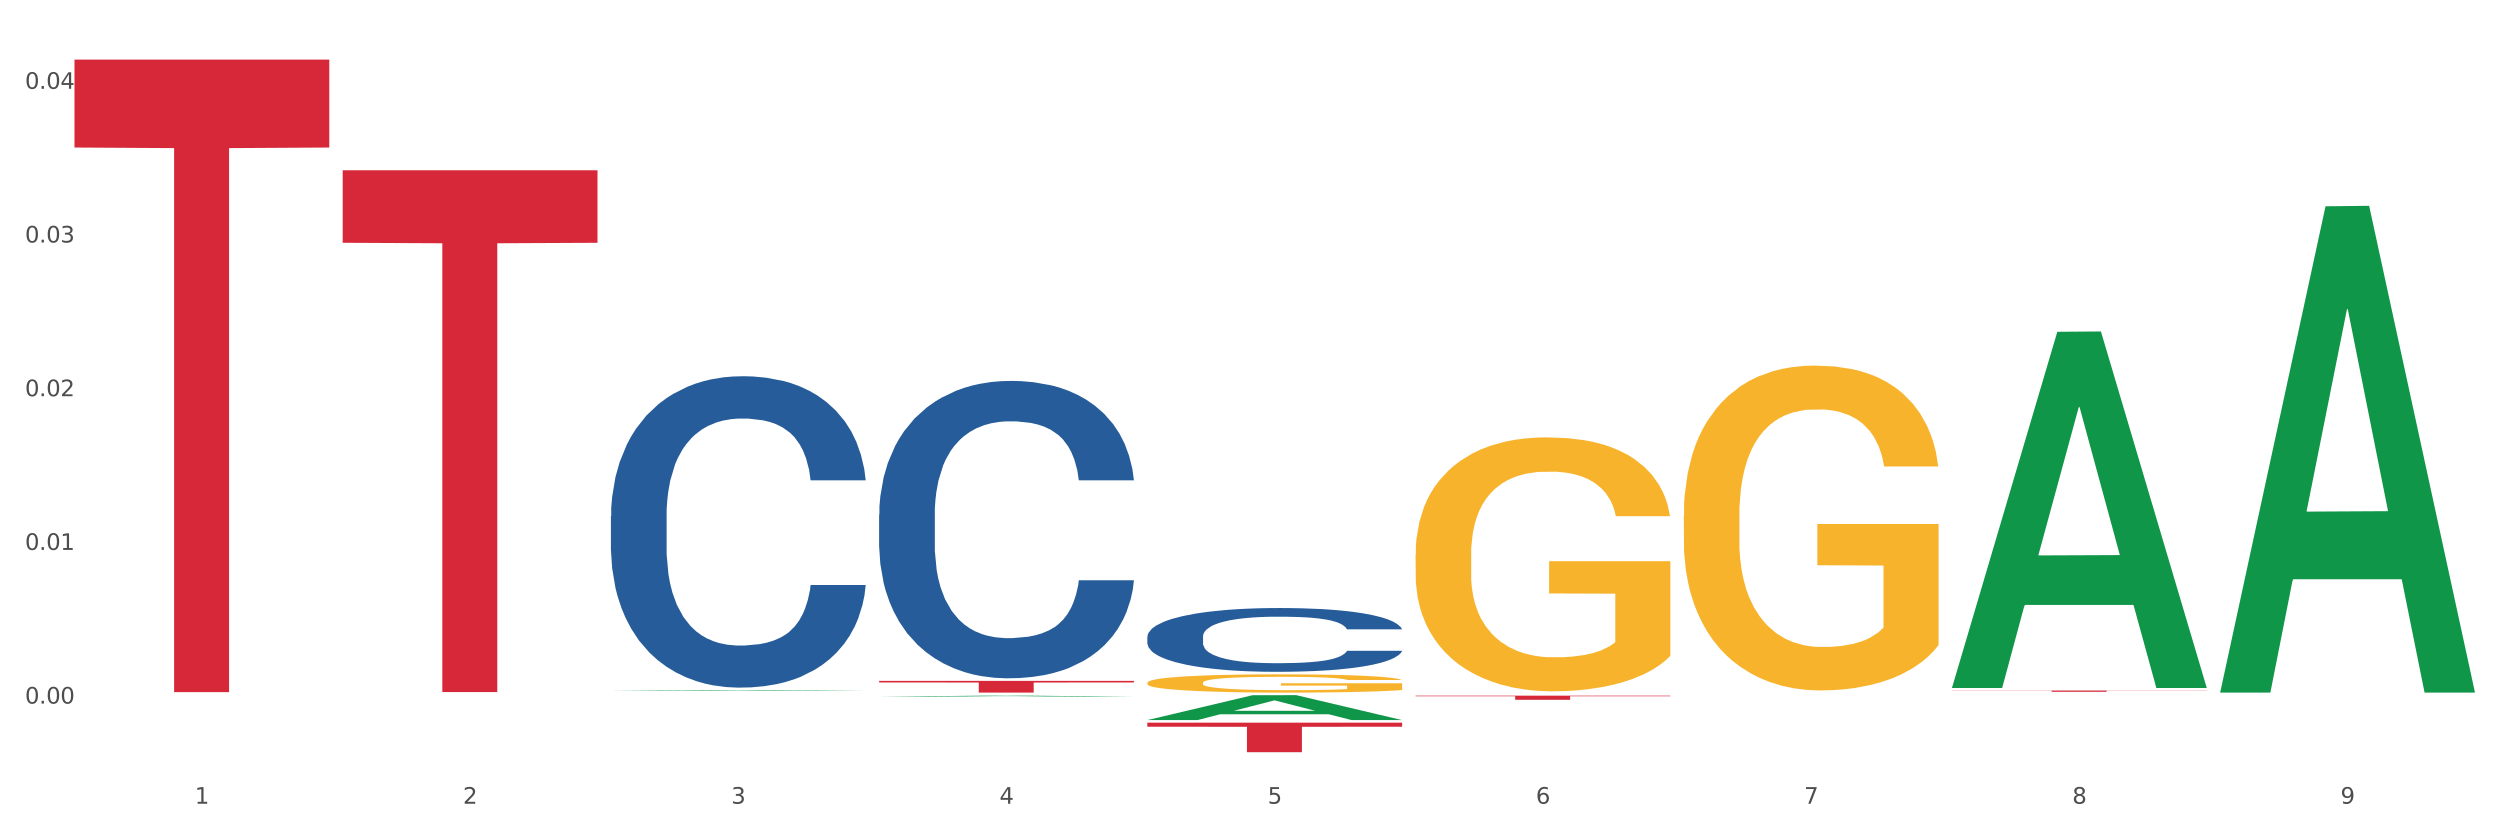 <?xml version="1.0" encoding="utf-8" standalone="no"?>
<!DOCTYPE svg PUBLIC "-//W3C//DTD SVG 1.1//EN"
  "http://www.w3.org/Graphics/SVG/1.1/DTD/svg11.dtd">
<svg xmlns:xlink="http://www.w3.org/1999/xlink" width="1080pt" height="360pt" viewBox="0 0 1080 360" xmlns="http://www.w3.org/2000/svg" version="1.1">
 <rect x="0" y="0" width="1080" height="360" fill="#333333" stroke="none"/>
 <defs>
  <style type="text/css">*{stroke-linejoin: round; stroke-linecap: butt}</style>
 </defs>
 <g id="figure_1">
  <g id="patch_1">
   <path d="M 0 360 
L 1080 360 
L 1080 0 
L 0 0 
z
" style="fill: #ffffff; stroke: #ffffff; stroke-linejoin: miter"/>
  </g>
  <g id="axes_1">
   <g id="matplotlib.axis_1">
    <g id="xtick_1">
     <g id="text_1">
      <!-- 1 -->
      <g style="fill: #4d4d4d" transform="translate(84.159 347.204) scale(0.096 -0.096)">
       <defs>
        <path id="DejaVuSans-31" d="M 794 531 
L 1825 531 
L 1825 4091 
L 703 3866 
L 703 4441 
L 1819 4666 
L 2450 4666 
L 2450 531 
L 3481 531 
L 3481 0 
L 794 0 
L 794 531 
z
" transform="scale(0.016)"/>
       </defs>
       <use xlink:href="#DejaVuSans-31"/>
      </g>
     </g>
    </g>
    <g id="xtick_2">
     <g id="text_2">
      <!-- 2 -->
      <g style="fill: #4d4d4d" transform="translate(200.027 347.204) scale(0.096 -0.096)">
       <defs>
        <path id="DejaVuSans-32" d="M 1228 531 
L 3431 531 
L 3431 0 
L 469 0 
L 469 531 
Q 828 903 1448 1529 
Q 2069 2156 2228 2338 
Q 2531 2678 2651 2914 
Q 2772 3150 2772 3378 
Q 2772 3750 2511 3984 
Q 2250 4219 1831 4219 
Q 1534 4219 1204 4116 
Q 875 4013 500 3803 
L 500 4441 
Q 881 4594 1212 4672 
Q 1544 4750 1819 4750 
Q 2544 4750 2975 4387 
Q 3406 4025 3406 3419 
Q 3406 3131 3298 2873 
Q 3191 2616 2906 2266 
Q 2828 2175 2409 1742 
Q 1991 1309 1228 531 
z
" transform="scale(0.016)"/>
       </defs>
       <use xlink:href="#DejaVuSans-32"/>
      </g>
     </g>
    </g>
    <g id="xtick_3">
     <g id="text_3">
      <!-- 3 -->
      <g style="fill: #4d4d4d" transform="translate(315.896 347.204) scale(0.096 -0.096)">
       <defs>
        <path id="DejaVuSans-33" d="M 2597 2516 
Q 3050 2419 3304 2112 
Q 3559 1806 3559 1356 
Q 3559 666 3084 287 
Q 2609 -91 1734 -91 
Q 1441 -91 1130 -33 
Q 819 25 488 141 
L 488 750 
Q 750 597 1062 519 
Q 1375 441 1716 441 
Q 2309 441 2620 675 
Q 2931 909 2931 1356 
Q 2931 1769 2642 2001 
Q 2353 2234 1838 2234 
L 1294 2234 
L 1294 2753 
L 1863 2753 
Q 2328 2753 2575 2939 
Q 2822 3125 2822 3475 
Q 2822 3834 2567 4026 
Q 2313 4219 1838 4219 
Q 1578 4219 1281 4162 
Q 984 4106 628 3988 
L 628 4550 
Q 988 4650 1302 4700 
Q 1616 4750 1894 4750 
Q 2613 4750 3031 4423 
Q 3450 4097 3450 3541 
Q 3450 3153 3228 2886 
Q 3006 2619 2597 2516 
z
" transform="scale(0.016)"/>
       </defs>
       <use xlink:href="#DejaVuSans-33"/>
      </g>
     </g>
    </g>
    <g id="xtick_4">
     <g id="text_4">
      <!-- 4 -->
      <g style="fill: #4d4d4d" transform="translate(431.765 347.204) scale(0.096 -0.096)">
       <defs>
        <path id="DejaVuSans-34" d="M 2419 4116 
L 825 1625 
L 2419 1625 
L 2419 4116 
z
M 2253 4666 
L 3047 4666 
L 3047 1625 
L 3713 1625 
L 3713 1100 
L 3047 1100 
L 3047 0 
L 2419 0 
L 2419 1100 
L 313 1100 
L 313 1709 
L 2253 4666 
z
" transform="scale(0.016)"/>
       </defs>
       <use xlink:href="#DejaVuSans-34"/>
      </g>
     </g>
    </g>
    <g id="xtick_5">
     <g id="text_5">
      <!-- 5 -->
      <g style="fill: #4d4d4d" transform="translate(547.634 347.204) scale(0.096 -0.096)">
       <defs>
        <path id="DejaVuSans-35" d="M 691 4666 
L 3169 4666 
L 3169 4134 
L 1269 4134 
L 1269 2991 
Q 1406 3038 1543 3061 
Q 1681 3084 1819 3084 
Q 2600 3084 3056 2656 
Q 3513 2228 3513 1497 
Q 3513 744 3044 326 
Q 2575 -91 1722 -91 
Q 1428 -91 1123 -41 
Q 819 9 494 109 
L 494 744 
Q 775 591 1075 516 
Q 1375 441 1709 441 
Q 2250 441 2565 725 
Q 2881 1009 2881 1497 
Q 2881 1984 2565 2268 
Q 2250 2553 1709 2553 
Q 1456 2553 1204 2497 
Q 953 2441 691 2322 
L 691 4666 
z
" transform="scale(0.016)"/>
       </defs>
       <use xlink:href="#DejaVuSans-35"/>
      </g>
     </g>
    </g>
    <g id="xtick_6">
     <g id="text_6">
      <!-- 6 -->
      <g style="fill: #4d4d4d" transform="translate(663.502 347.204) scale(0.096 -0.096)">
       <defs>
        <path id="DejaVuSans-36" d="M 2113 2584 
Q 1688 2584 1439 2293 
Q 1191 2003 1191 1497 
Q 1191 994 1439 701 
Q 1688 409 2113 409 
Q 2538 409 2786 701 
Q 3034 994 3034 1497 
Q 3034 2003 2786 2293 
Q 2538 2584 2113 2584 
z
M 3366 4563 
L 3366 3988 
Q 3128 4100 2886 4159 
Q 2644 4219 2406 4219 
Q 1781 4219 1451 3797 
Q 1122 3375 1075 2522 
Q 1259 2794 1537 2939 
Q 1816 3084 2150 3084 
Q 2853 3084 3261 2657 
Q 3669 2231 3669 1497 
Q 3669 778 3244 343 
Q 2819 -91 2113 -91 
Q 1303 -91 875 529 
Q 447 1150 447 2328 
Q 447 3434 972 4092 
Q 1497 4750 2381 4750 
Q 2619 4750 2861 4703 
Q 3103 4656 3366 4563 
z
" transform="scale(0.016)"/>
       </defs>
       <use xlink:href="#DejaVuSans-36"/>
      </g>
     </g>
    </g>
    <g id="xtick_7">
     <g id="text_7">
      <!-- 7 -->
      <g style="fill: #4d4d4d" transform="translate(779.371 347.204) scale(0.096 -0.096)">
       <defs>
        <path id="DejaVuSans-37" d="M 525 4666 
L 3525 4666 
L 3525 4397 
L 1831 0 
L 1172 0 
L 2766 4134 
L 525 4134 
L 525 4666 
z
" transform="scale(0.016)"/>
       </defs>
       <use xlink:href="#DejaVuSans-37"/>
      </g>
     </g>
    </g>
    <g id="xtick_8">
     <g id="text_8">
      <!-- 8 -->
      <g style="fill: #4d4d4d" transform="translate(895.24 347.204) scale(0.096 -0.096)">
       <defs>
        <path id="DejaVuSans-38" d="M 2034 2216 
Q 1584 2216 1326 1975 
Q 1069 1734 1069 1313 
Q 1069 891 1326 650 
Q 1584 409 2034 409 
Q 2484 409 2743 651 
Q 3003 894 3003 1313 
Q 3003 1734 2745 1975 
Q 2488 2216 2034 2216 
z
M 1403 2484 
Q 997 2584 770 2862 
Q 544 3141 544 3541 
Q 544 4100 942 4425 
Q 1341 4750 2034 4750 
Q 2731 4750 3128 4425 
Q 3525 4100 3525 3541 
Q 3525 3141 3298 2862 
Q 3072 2584 2669 2484 
Q 3125 2378 3379 2068 
Q 3634 1759 3634 1313 
Q 3634 634 3220 271 
Q 2806 -91 2034 -91 
Q 1263 -91 848 271 
Q 434 634 434 1313 
Q 434 1759 690 2068 
Q 947 2378 1403 2484 
z
M 1172 3481 
Q 1172 3119 1398 2916 
Q 1625 2713 2034 2713 
Q 2441 2713 2670 2916 
Q 2900 3119 2900 3481 
Q 2900 3844 2670 4047 
Q 2441 4250 2034 4250 
Q 1625 4250 1398 4047 
Q 1172 3844 1172 3481 
z
" transform="scale(0.016)"/>
       </defs>
       <use xlink:href="#DejaVuSans-38"/>
      </g>
     </g>
    </g>
    <g id="xtick_9">
     <g id="text_9">
      <!-- 9 -->
      <g style="fill: #4d4d4d" transform="translate(1011.108 347.204) scale(0.096 -0.096)">
       <defs>
        <path id="DejaVuSans-39" d="M 703 97 
L 703 672 
Q 941 559 1184 500 
Q 1428 441 1663 441 
Q 2288 441 2617 861 
Q 2947 1281 2994 2138 
Q 2813 1869 2534 1725 
Q 2256 1581 1919 1581 
Q 1219 1581 811 2004 
Q 403 2428 403 3163 
Q 403 3881 828 4315 
Q 1253 4750 1959 4750 
Q 2769 4750 3195 4129 
Q 3622 3509 3622 2328 
Q 3622 1225 3098 567 
Q 2575 -91 1691 -91 
Q 1453 -91 1209 -44 
Q 966 3 703 97 
z
M 1959 2075 
Q 2384 2075 2632 2365 
Q 2881 2656 2881 3163 
Q 2881 3666 2632 3958 
Q 2384 4250 1959 4250 
Q 1534 4250 1286 3958 
Q 1038 3666 1038 3163 
Q 1038 2656 1286 2365 
Q 1534 2075 1959 2075 
z
" transform="scale(0.016)"/>
       </defs>
       <use xlink:href="#DejaVuSans-39"/>
      </g>
     </g>
    </g>
    <g id="xtick_10"/>
    <g id="xtick_11"/>
    <g id="xtick_12"/>
    <g id="xtick_13"/>
    <g id="xtick_14"/>
    <g id="xtick_15"/>
    <g id="xtick_16"/>
    <g id="xtick_17"/>
   </g>
   <g id="matplotlib.axis_2">
    <g id="ytick_1">
     <g id="text_10">
      <!-- 0.00 -->
      <g style="fill: #4d4d4d" transform="translate(10.8 303.957) scale(0.096 -0.096)">
       <defs>
        <path id="DejaVuSans-30" d="M 2034 4250 
Q 1547 4250 1301 3770 
Q 1056 3291 1056 2328 
Q 1056 1369 1301 889 
Q 1547 409 2034 409 
Q 2525 409 2770 889 
Q 3016 1369 3016 2328 
Q 3016 3291 2770 3770 
Q 2525 4250 2034 4250 
z
M 2034 4750 
Q 2819 4750 3233 4129 
Q 3647 3509 3647 2328 
Q 3647 1150 3233 529 
Q 2819 -91 2034 -91 
Q 1250 -91 836 529 
Q 422 1150 422 2328 
Q 422 3509 836 4129 
Q 1250 4750 2034 4750 
z
" transform="scale(0.016)"/>
        <path id="DejaVuSans-2e" d="M 684 794 
L 1344 794 
L 1344 0 
L 684 0 
L 684 794 
z
" transform="scale(0.016)"/>
       </defs>
       <use xlink:href="#DejaVuSans-30"/>
       <use xlink:href="#DejaVuSans-2e" transform="translate(63.623 0)"/>
       <use xlink:href="#DejaVuSans-30" transform="translate(95.41 0)"/>
       <use xlink:href="#DejaVuSans-30" transform="translate(159.033 0)"/>
      </g>
     </g>
    </g>
    <g id="ytick_2">
     <g id="text_11">
      <!-- 0.01 -->
      <g style="fill: #4d4d4d" transform="translate(10.8 237.561) scale(0.096 -0.096)">
       <use xlink:href="#DejaVuSans-30"/>
       <use xlink:href="#DejaVuSans-2e" transform="translate(63.623 0)"/>
       <use xlink:href="#DejaVuSans-30" transform="translate(95.41 0)"/>
       <use xlink:href="#DejaVuSans-31" transform="translate(159.033 0)"/>
      </g>
     </g>
    </g>
    <g id="ytick_3">
     <g id="text_12">
      <!-- 0.02 -->
      <g style="fill: #4d4d4d" transform="translate(10.8 171.166) scale(0.096 -0.096)">
       <use xlink:href="#DejaVuSans-30"/>
       <use xlink:href="#DejaVuSans-2e" transform="translate(63.623 0)"/>
       <use xlink:href="#DejaVuSans-30" transform="translate(95.41 0)"/>
       <use xlink:href="#DejaVuSans-32" transform="translate(159.033 0)"/>
      </g>
     </g>
    </g>
    <g id="ytick_4">
     <g id="text_13">
      <!-- 0.03 -->
      <g style="fill: #4d4d4d" transform="translate(10.8 104.771) scale(0.096 -0.096)">
       <use xlink:href="#DejaVuSans-30"/>
       <use xlink:href="#DejaVuSans-2e" transform="translate(63.623 0)"/>
       <use xlink:href="#DejaVuSans-30" transform="translate(95.41 0)"/>
       <use xlink:href="#DejaVuSans-33" transform="translate(159.033 0)"/>
      </g>
     </g>
    </g>
    <g id="ytick_5">
     <g id="text_14">
      <!-- 0.04 -->
      <g style="fill: #4d4d4d" transform="translate(10.8 38.375) scale(0.096 -0.096)">
       <use xlink:href="#DejaVuSans-30"/>
       <use xlink:href="#DejaVuSans-2e" transform="translate(63.623 0)"/>
       <use xlink:href="#DejaVuSans-30" transform="translate(95.41 0)"/>
       <use xlink:href="#DejaVuSans-34" transform="translate(159.033 0)"/>
      </g>
     </g>
    </g>
    <g id="ytick_6"/>
    <g id="ytick_7"/>
    <g id="ytick_8"/>
    <g id="ytick_9"/>
    <g id="ytick_10"/>
   </g>
   <g id="PolyCollection_1">
    <path d="M 263.912 298.508 
L 264.026 298.507 
L 309.418 298.159 
L 328.255 298.159 
L 373.988 298.508 
L 352.2 298.508 
L 342.327 298.427 
L 295.46 298.427 
L 295.119 298.428 
L 285.587 298.508 
L 263.912 298.508 
L 263.912 298.508 
L 301.361 298.378 
L 336.426 298.378 
L 319.064 298.233 
L 318.837 298.233 
L 318.61 298.234 
L 301.247 298.378 
L 301.361 298.378 
L 263.912 298.508 
z
" clip-path="url(#p441272ea74)" style="fill: #109648"/>
    <path d="M 843.256 298.309 
L 953.331 298.309 
L 953.331 298.385 
L 910.032 298.386 
L 910.032 298.858 
L 886.295 298.858 
L 886.295 298.386 
L 843.256 298.385 
L 843.256 298.309 
L 843.256 298.309 
z
" clip-path="url(#p441272ea74)" style="fill: #d62839"/>
    <path d="M 611.519 300.538 
L 721.594 300.538 
L 721.594 300.784 
L 678.294 300.785 
L 678.294 302.307 
L 654.557 302.307 
L 654.557 300.785 
L 611.519 300.784 
L 611.519 300.539 
L 611.519 300.538 
z
" clip-path="url(#p441272ea74)" style="fill: #d62839"/>
    <path d="M 495.65 312.182 
L 605.725 312.182 
L 605.725 313.956 
L 562.425 313.968 
L 562.425 324.95 
L 538.689 324.95 
L 538.689 313.968 
L 495.65 313.956 
L 495.65 312.194 
L 495.65 312.182 
z
" clip-path="url(#p441272ea74)" style="fill: #d62839"/>
    <path d="M 263.912 222.975 
L 264.043 222.852 
L 264.043 219.412 
L 264.433 214.743 
L 265.864 206.143 
L 267.686 199.631 
L 270.808 192.014 
L 272.5 188.82 
L 274.712 185.257 
L 279.266 179.482 
L 284.47 174.568 
L 288.113 171.865 
L 290.846 170.145 
L 296.961 167.073 
L 300.474 165.722 
L 304.117 164.616 
L 307.24 163.879 
L 312.444 163.019 
L 316.608 162.65 
L 321.422 162.527 
L 325.456 162.65 
L 330.79 163.142 
L 338.597 164.616 
L 341.59 165.476 
L 345.623 166.95 
L 349.787 168.916 
L 353.17 170.882 
L 357.073 173.708 
L 361.107 177.394 
L 365.01 182.062 
L 367.742 186.362 
L 369.954 190.908 
L 371.906 196.437 
L 373.337 202.457 
L 373.988 207.495 
L 350.177 207.495 
L 349.527 202.949 
L 348.225 198.034 
L 346.924 194.717 
L 345.493 192.014 
L 343.281 188.943 
L 341.329 186.977 
L 338.077 184.642 
L 335.084 183.168 
L 332.612 182.308 
L 329.619 181.571 
L 323.244 180.834 
L 318.69 180.834 
L 315.827 181.079 
L 312.314 181.694 
L 309.322 182.554 
L 305.809 184.028 
L 303.076 185.625 
L 300.344 187.714 
L 298.783 189.188 
L 296.441 191.891 
L 294.879 194.103 
L 292.797 197.911 
L 291.626 200.614 
L 289.545 207.617 
L 288.634 212.778 
L 288.243 216.341 
L 287.983 220.272 
L 287.983 239.439 
L 288.764 248.039 
L 289.415 251.725 
L 290.455 255.902 
L 292.407 261.308 
L 295.27 266.591 
L 298.262 270.4 
L 300.734 272.734 
L 303.076 274.454 
L 305.418 275.806 
L 308.281 277.034 
L 310.623 277.771 
L 314.136 278.508 
L 318.3 278.877 
L 321.552 278.877 
L 328.188 278.263 
L 331.181 277.648 
L 334.043 276.788 
L 337.166 275.437 
L 339.638 273.963 
L 341.069 272.857 
L 343.411 270.522 
L 345.233 268.065 
L 346.794 265.239 
L 347.835 262.782 
L 349.006 259.096 
L 349.917 254.919 
L 350.177 252.708 
L 373.988 252.708 
L 373.467 257.131 
L 372.556 261.431 
L 370.735 267.205 
L 369.304 270.522 
L 367.092 274.577 
L 364.75 278.017 
L 361.497 281.826 
L 358.504 284.652 
L 355.382 287.109 
L 351.999 289.32 
L 345.883 292.392 
L 343.671 293.252 
L 338.987 294.726 
L 335.344 295.586 
L 330.01 296.446 
L 324.545 296.938 
L 318.82 297.061 
L 313.746 296.815 
L 308.151 296.078 
L 304.638 295.34 
L 300.734 294.235 
L 296.18 292.515 
L 291.887 290.426 
L 287.853 287.969 
L 284.08 285.143 
L 280.567 281.949 
L 276.013 276.666 
L 272.63 271.505 
L 270.158 266.714 
L 268.466 262.659 
L 266.775 257.499 
L 265.864 253.936 
L 264.433 245.336 
L 263.912 237.35 
L 263.912 222.975 
z
" clip-path="url(#p441272ea74)" style="fill: #255c99"/>
    <path d="M 379.781 222.277 
L 379.911 222.159 
L 379.911 218.874 
L 380.302 214.415 
L 381.733 206.201 
L 383.554 199.982 
L 386.677 192.707 
L 388.369 189.657 
L 390.58 186.254 
L 395.134 180.739 
L 400.339 176.045 
L 403.982 173.464 
L 406.714 171.821 
L 412.83 168.888 
L 416.343 167.597 
L 419.986 166.541 
L 423.109 165.837 
L 428.313 165.016 
L 432.477 164.664 
L 437.291 164.546 
L 441.324 164.664 
L 446.659 165.133 
L 454.466 166.541 
L 457.458 167.362 
L 461.492 168.77 
L 465.655 170.648 
L 469.038 172.525 
L 472.942 175.224 
L 476.975 178.744 
L 480.879 183.203 
L 483.611 187.31 
L 485.823 191.651 
L 487.775 196.932 
L 489.206 202.681 
L 489.856 207.492 
L 466.046 207.492 
L 465.395 203.151 
L 464.094 198.457 
L 462.793 195.289 
L 461.362 192.707 
L 459.15 189.774 
L 457.198 187.897 
L 453.945 185.667 
L 450.953 184.259 
L 448.481 183.438 
L 445.488 182.734 
L 439.113 182.03 
L 434.559 182.03 
L 431.696 182.264 
L 428.183 182.851 
L 425.19 183.672 
L 421.677 185.08 
L 418.945 186.606 
L 416.213 188.601 
L 414.651 190.009 
L 412.309 192.59 
L 410.748 194.702 
L 408.666 198.34 
L 407.495 200.921 
L 405.413 207.609 
L 404.503 212.538 
L 404.112 215.94 
L 403.852 219.695 
L 403.852 238 
L 404.633 246.214 
L 405.283 249.734 
L 406.324 253.723 
L 408.276 258.886 
L 411.138 263.932 
L 414.131 267.569 
L 416.603 269.799 
L 418.945 271.442 
L 421.287 272.732 
L 424.15 273.906 
L 426.492 274.61 
L 430.005 275.314 
L 434.168 275.666 
L 437.421 275.666 
L 444.057 275.079 
L 447.049 274.492 
L 449.912 273.671 
L 453.035 272.38 
L 455.507 270.972 
L 456.938 269.916 
L 459.28 267.687 
L 461.102 265.34 
L 462.663 262.641 
L 463.704 260.294 
L 464.875 256.774 
L 465.786 252.785 
L 466.046 250.673 
L 489.856 250.673 
L 489.336 254.897 
L 488.425 259.004 
L 486.604 264.519 
L 485.172 267.687 
L 482.96 271.559 
L 480.618 274.844 
L 477.366 278.482 
L 474.373 281.181 
L 471.25 283.527 
L 467.867 285.64 
L 461.752 288.573 
L 459.54 289.394 
L 454.856 290.802 
L 451.213 291.624 
L 445.878 292.445 
L 440.414 292.915 
L 434.689 293.032 
L 429.614 292.797 
L 424.019 292.093 
L 420.506 291.389 
L 416.603 290.333 
L 412.049 288.69 
L 407.755 286.696 
L 403.722 284.349 
L 399.949 281.65 
L 396.436 278.599 
L 391.882 273.554 
L 388.499 268.625 
L 386.027 264.049 
L 384.335 260.177 
L 382.644 255.249 
L 381.733 251.846 
L 380.302 243.632 
L 379.781 236.005 
L 379.781 222.277 
z
" clip-path="url(#p441272ea74)" style="fill: #255c99"/>
    <path d="M 495.65 275.048 
L 495.78 275.022 
L 495.78 274.318 
L 496.17 273.361 
L 497.602 271.6 
L 499.423 270.266 
L 502.546 268.706 
L 504.237 268.051 
L 506.449 267.321 
L 511.003 266.139 
L 516.208 265.132 
L 519.851 264.578 
L 522.583 264.226 
L 528.698 263.597 
L 532.212 263.32 
L 535.855 263.094 
L 538.977 262.943 
L 544.182 262.766 
L 548.345 262.691 
L 553.16 262.666 
L 557.193 262.691 
L 562.528 262.792 
L 570.335 263.094 
L 573.327 263.27 
L 577.361 263.572 
L 581.524 263.974 
L 584.907 264.377 
L 588.81 264.956 
L 592.844 265.711 
L 596.747 266.667 
L 599.48 267.548 
L 601.692 268.479 
L 603.643 269.612 
L 605.075 270.845 
L 605.725 271.877 
L 581.915 271.877 
L 581.264 270.945 
L 579.963 269.939 
L 578.662 269.259 
L 577.23 268.706 
L 575.019 268.076 
L 573.067 267.674 
L 569.814 267.196 
L 566.821 266.894 
L 564.349 266.717 
L 561.357 266.566 
L 554.981 266.415 
L 550.427 266.415 
L 547.565 266.466 
L 544.052 266.592 
L 541.059 266.768 
L 537.546 267.07 
L 534.814 267.397 
L 532.081 267.825 
L 530.52 268.127 
L 528.178 268.68 
L 526.617 269.133 
L 524.535 269.914 
L 523.364 270.467 
L 521.282 271.902 
L 520.371 272.959 
L 519.981 273.689 
L 519.721 274.494 
L 519.721 278.42 
L 520.501 280.181 
L 521.152 280.936 
L 522.193 281.792 
L 524.145 282.899 
L 527.007 283.982 
L 530 284.762 
L 532.472 285.24 
L 534.814 285.592 
L 537.156 285.869 
L 540.018 286.121 
L 542.36 286.272 
L 545.873 286.423 
L 550.037 286.498 
L 553.29 286.498 
L 559.925 286.372 
L 562.918 286.247 
L 565.781 286.07 
L 568.903 285.794 
L 571.375 285.492 
L 572.807 285.265 
L 575.149 284.787 
L 576.97 284.284 
L 578.532 283.705 
L 579.573 283.201 
L 580.744 282.446 
L 581.654 281.591 
L 581.915 281.138 
L 605.725 281.138 
L 605.205 282.044 
L 604.294 282.925 
L 602.472 284.107 
L 601.041 284.787 
L 598.829 285.617 
L 596.487 286.322 
L 593.234 287.102 
L 590.242 287.681 
L 587.119 288.184 
L 583.736 288.637 
L 577.621 289.266 
L 575.409 289.443 
L 570.725 289.745 
L 567.082 289.921 
L 561.747 290.097 
L 556.282 290.198 
L 550.557 290.223 
L 545.483 290.172 
L 539.888 290.021 
L 536.375 289.87 
L 532.472 289.644 
L 527.918 289.292 
L 523.624 288.864 
L 519.591 288.36 
L 515.817 287.782 
L 512.304 287.127 
L 507.75 286.045 
L 504.367 284.988 
L 501.895 284.007 
L 500.204 283.176 
L 498.512 282.119 
L 497.602 281.389 
L 496.17 279.628 
L 495.65 277.992 
L 495.65 275.048 
z
" clip-path="url(#p441272ea74)" style="fill: #255c99"/>
    <path d="M 495.65 294.967 
L 495.78 294.96 
L 495.78 294.701 
L 496.04 294.477 
L 497.339 293.937 
L 499.289 293.49 
L 500.718 293.252 
L 502.148 293.058 
L 503.837 292.863 
L 505.917 292.661 
L 509.685 292.366 
L 512.025 292.215 
L 514.884 292.056 
L 520.082 291.825 
L 523.851 291.696 
L 527.75 291.588 
L 534.118 291.458 
L 538.276 291.4 
L 542.695 291.357 
L 548.023 291.328 
L 552.052 291.321 
L 560.889 291.343 
L 568.427 291.407 
L 572.066 291.458 
L 576.744 291.544 
L 579.214 291.602 
L 583.242 291.717 
L 587.401 291.869 
L 590.26 291.998 
L 594.549 292.243 
L 597.798 292.488 
L 600.787 292.791 
L 602.346 293 
L 603.516 293.195 
L 604.556 293.418 
L 605.595 293.771 
L 582.203 293.771 
L 581.293 293.519 
L 579.863 293.281 
L 577.784 293.05 
L 575.965 292.906 
L 572.846 292.726 
L 569.986 292.611 
L 566.997 292.524 
L 563.359 292.452 
L 560.499 292.416 
L 556.471 292.387 
L 548.543 292.395 
L 543.215 292.452 
L 539.576 292.524 
L 537.237 292.589 
L 535.157 292.661 
L 532.818 292.762 
L 530.089 292.913 
L 528.14 293.05 
L 526.19 293.223 
L 524.631 293.396 
L 523.201 293.598 
L 522.032 293.814 
L 521.122 294.038 
L 520.342 294.311 
L 519.692 294.765 
L 519.692 295.753 
L 519.952 295.976 
L 520.602 296.271 
L 521.382 296.495 
L 522.681 296.761 
L 523.851 296.942 
L 526.06 297.201 
L 528.529 297.417 
L 530.479 297.554 
L 532.428 297.669 
L 535.807 297.828 
L 539.576 297.958 
L 542.825 298.037 
L 547.244 298.109 
L 550.233 298.138 
L 552.832 298.152 
L 559.2 298.152 
L 563.748 298.131 
L 568.817 298.08 
L 572.716 298.015 
L 575.965 297.936 
L 579.603 297.806 
L 581.943 297.684 
L 581.943 296.178 
L 553.352 296.171 
L 553.352 295.169 
L 605.725 295.169 
L 605.725 298.109 
L 603.516 298.26 
L 601.047 298.397 
L 598.447 298.52 
L 594.549 298.671 
L 589.87 298.815 
L 585.711 298.916 
L 581.293 299.002 
L 576.094 299.082 
L 569.337 299.154 
L 565.178 299.183 
L 559.98 299.204 
L 553.871 299.211 
L 548.543 299.197 
L 543.345 299.161 
L 537.887 299.096 
L 532.558 299.002 
L 528.529 298.909 
L 524.501 298.793 
L 520.212 298.642 
L 516.833 298.498 
L 514.234 298.368 
L 511.375 298.203 
L 508.256 297.986 
L 505.917 297.792 
L 503.837 297.59 
L 501.628 297.331 
L 500.068 297.107 
L 498.509 296.826 
L 497.599 296.617 
L 496.56 296.293 
L 495.78 295.839 
L 495.65 294.967 
z
" clip-path="url(#p441272ea74)" style="fill: #f7b32b"/>
    <path d="M 379.781 294.13 
L 489.856 294.13 
L 489.856 294.836 
L 446.557 294.841 
L 446.557 299.211 
L 422.82 299.211 
L 422.82 294.841 
L 379.781 294.836 
L 379.781 294.135 
L 379.781 294.13 
z
" clip-path="url(#p441272ea74)" style="fill: #d62839"/>
    <path d="M 32.175 25.759 
L 142.25 25.759 
L 142.25 63.731 
L 98.951 63.987 
L 98.951 298.999 
L 75.214 298.999 
L 75.214 63.987 
L 32.175 63.731 
L 32.175 26.016 
L 32.175 25.759 
z
" clip-path="url(#p441272ea74)" style="fill: #d62839"/>
    <path d="M 727.387 222.783 
L 727.517 222.655 
L 727.517 218.041 
L 727.777 214.067 
L 729.077 204.454 
L 731.026 196.507 
L 732.456 192.278 
L 733.885 188.817 
L 735.575 185.356 
L 737.654 181.767 
L 741.423 176.512 
L 743.762 173.821 
L 746.621 171.001 
L 751.82 166.899 
L 755.588 164.592 
L 759.487 162.67 
L 765.855 160.362 
L 770.014 159.337 
L 774.432 158.568 
L 779.761 158.055 
L 783.789 157.927 
L 792.627 158.312 
L 800.164 159.465 
L 803.803 160.362 
L 808.482 161.901 
L 810.951 162.926 
L 814.98 164.977 
L 819.138 167.668 
L 821.997 169.975 
L 826.286 174.333 
L 829.535 178.691 
L 832.524 184.075 
L 834.084 187.792 
L 835.253 191.252 
L 836.293 195.226 
L 837.333 201.506 
L 813.94 201.506 
L 813.03 197.02 
L 811.601 192.79 
L 809.521 188.689 
L 807.702 186.125 
L 804.583 182.921 
L 801.724 180.87 
L 798.735 179.332 
L 795.096 178.05 
L 792.237 177.41 
L 788.208 176.897 
L 780.281 177.025 
L 774.952 178.05 
L 771.313 179.332 
L 768.974 180.486 
L 766.895 181.767 
L 764.556 183.562 
L 761.826 186.254 
L 759.877 188.689 
L 757.928 191.765 
L 756.368 194.841 
L 754.939 198.43 
L 753.769 202.275 
L 752.859 206.249 
L 752.08 211.119 
L 751.43 219.194 
L 751.43 236.754 
L 751.69 240.727 
L 752.339 245.982 
L 753.119 249.956 
L 754.419 254.698 
L 755.588 257.903 
L 757.798 262.517 
L 760.267 266.362 
L 762.216 268.797 
L 764.166 270.848 
L 767.545 273.668 
L 771.313 275.975 
L 774.562 277.385 
L 778.981 278.667 
L 781.97 279.179 
L 784.569 279.436 
L 790.937 279.436 
L 795.486 279.051 
L 800.554 278.154 
L 804.453 277 
L 807.702 275.59 
L 811.341 273.283 
L 813.68 271.104 
L 813.68 244.316 
L 785.089 244.188 
L 785.089 226.372 
L 837.463 226.372 
L 837.463 278.667 
L 835.253 281.358 
L 832.784 283.794 
L 830.185 285.973 
L 826.286 288.664 
L 821.608 291.228 
L 817.449 293.022 
L 813.03 294.56 
L 807.832 295.97 
L 801.074 297.252 
L 796.915 297.765 
L 791.717 298.149 
L 785.609 298.277 
L 780.281 298.021 
L 775.082 297.38 
L 769.624 296.226 
L 764.296 294.56 
L 760.267 292.894 
L 756.238 290.843 
L 751.95 288.151 
L 748.571 285.588 
L 745.971 283.281 
L 743.112 280.333 
L 739.993 276.488 
L 737.654 273.027 
L 735.575 269.438 
L 733.365 264.824 
L 731.806 260.851 
L 730.246 255.852 
L 729.337 252.135 
L 728.297 246.367 
L 727.517 238.292 
L 727.387 222.783 
z
" clip-path="url(#p441272ea74)" style="fill: #f7b32b"/>
    <path d="M 611.519 239.637 
L 611.649 239.537 
L 611.649 235.93 
L 611.908 232.824 
L 613.208 225.31 
L 615.157 219.098 
L 616.587 215.792 
L 618.017 213.087 
L 619.706 210.382 
L 621.785 207.576 
L 625.554 203.469 
L 627.893 201.365 
L 630.753 199.16 
L 635.951 195.954 
L 639.72 194.151 
L 643.618 192.648 
L 649.986 190.845 
L 654.145 190.043 
L 658.564 189.442 
L 663.892 189.041 
L 667.921 188.941 
L 676.758 189.242 
L 684.296 190.143 
L 687.934 190.845 
L 692.613 192.047 
L 695.082 192.848 
L 699.111 194.452 
L 703.27 196.555 
L 706.129 198.359 
L 710.417 201.765 
L 713.666 205.172 
L 716.655 209.38 
L 718.215 212.285 
L 719.385 214.99 
L 720.424 218.096 
L 721.464 223.006 
L 698.071 223.006 
L 697.162 219.499 
L 695.732 216.193 
L 693.653 212.987 
L 691.833 210.983 
L 688.714 208.478 
L 685.855 206.875 
L 682.866 205.673 
L 679.227 204.671 
L 676.368 204.17 
L 672.339 203.769 
L 664.412 203.869 
L 659.084 204.671 
L 655.445 205.673 
L 653.105 206.574 
L 651.026 207.576 
L 648.687 208.979 
L 645.958 211.083 
L 644.008 212.987 
L 642.059 215.391 
L 640.499 217.796 
L 639.07 220.601 
L 637.9 223.607 
L 636.991 226.713 
L 636.211 230.52 
L 635.561 236.832 
L 635.561 250.558 
L 635.821 253.664 
L 636.471 257.771 
L 637.25 260.877 
L 638.55 264.584 
L 639.72 267.089 
L 641.929 270.696 
L 644.398 273.702 
L 646.348 275.605 
L 648.297 277.208 
L 651.676 279.412 
L 655.445 281.216 
L 658.694 282.318 
L 663.112 283.32 
L 666.101 283.721 
L 668.701 283.921 
L 675.069 283.921 
L 679.617 283.62 
L 684.685 282.919 
L 688.584 282.017 
L 691.833 280.915 
L 695.472 279.112 
L 697.811 277.409 
L 697.811 256.469 
L 669.22 256.369 
L 669.22 242.442 
L 721.594 242.442 
L 721.594 283.32 
L 719.385 285.424 
L 716.915 287.327 
L 714.316 289.031 
L 710.417 291.135 
L 705.739 293.138 
L 701.58 294.541 
L 697.162 295.743 
L 691.963 296.846 
L 685.205 297.847 
L 681.047 298.248 
L 675.848 298.549 
L 669.74 298.649 
L 664.412 298.449 
L 659.214 297.948 
L 653.755 297.046 
L 648.427 295.743 
L 644.398 294.441 
L 640.369 292.838 
L 636.081 290.734 
L 632.702 288.73 
L 630.103 286.927 
L 627.244 284.622 
L 624.125 281.617 
L 621.785 278.912 
L 619.706 276.106 
L 617.497 272.499 
L 615.937 269.393 
L 614.378 265.486 
L 613.468 262.581 
L 612.428 258.072 
L 611.649 251.76 
L 611.519 239.637 
z
" clip-path="url(#p441272ea74)" style="fill: #f7b32b"/>
    <path d="M 148.044 73.553 
L 258.119 73.553 
L 258.119 104.881 
L 214.819 105.093 
L 214.819 298.986 
L 191.083 298.986 
L 191.083 105.093 
L 148.044 104.881 
L 148.044 73.765 
L 148.044 73.553 
z
" clip-path="url(#p441272ea74)" style="fill: #d62839"/>
    <path d="M 959.125 298.817 
L 959.238 298.619 
L 1004.63 89.111 
L 1023.468 88.914 
L 1069.2 299.211 
L 1047.412 299.211 
L 1037.539 250.241 
L 990.672 250.241 
L 990.332 251.031 
L 980.799 299.211 
L 959.125 299.211 
L 959.125 298.817 
L 996.573 221.016 
L 1031.638 220.819 
L 1014.276 133.738 
L 1014.049 133.343 
L 1013.822 133.935 
L 996.46 220.819 
L 996.573 221.016 
L 959.125 298.817 
z
" clip-path="url(#p441272ea74)" style="fill: #109648"/>
    <path d="M 843.256 296.921 
L 843.369 296.777 
L 888.761 143.333 
L 907.599 143.189 
L 953.331 297.211 
L 931.543 297.211 
L 921.67 261.345 
L 874.803 261.345 
L 874.463 261.923 
L 864.931 297.211 
L 843.256 297.211 
L 843.256 296.921 
L 880.704 239.941 
L 915.77 239.796 
L 898.407 176.018 
L 898.18 175.729 
L 897.953 176.162 
L 880.591 239.796 
L 880.704 239.941 
L 843.256 296.921 
z
" clip-path="url(#p441272ea74)" style="fill: #109648"/>
    <path d="M 495.65 311.063 
L 495.763 311.053 
L 541.155 300.32 
L 559.993 300.31 
L 605.725 311.083 
L 583.937 311.083 
L 574.064 308.575 
L 527.197 308.575 
L 526.857 308.615 
L 517.324 311.083 
L 495.65 311.083 
L 495.65 311.063 
L 533.098 307.077 
L 568.163 307.067 
L 550.801 302.606 
L 550.574 302.586 
L 550.347 302.616 
L 532.985 307.067 
L 533.098 307.077 
L 495.65 311.063 
z
" clip-path="url(#p441272ea74)" style="fill: #109648"/>
    <path d="M 379.781 300.984 
L 379.895 300.984 
L 425.286 300.52 
L 444.124 300.52 
L 489.856 300.985 
L 468.068 300.985 
L 458.196 300.877 
L 411.328 300.877 
L 410.988 300.878 
L 401.456 300.985 
L 379.781 300.985 
L 379.781 300.984 
L 417.229 300.812 
L 452.295 300.812 
L 434.932 300.619 
L 434.705 300.618 
L 434.478 300.619 
L 417.116 300.812 
L 417.229 300.812 
L 379.781 300.984 
z
" clip-path="url(#p441272ea74)" style="fill: #109648"/>
   </g>
  </g>
 </g>
 <defs>
  <clipPath id="p441272ea74">
   <rect x="32.175" y="10.8" width="1037.025" height="329.109"/>
  </clipPath>
 </defs>
</svg>
